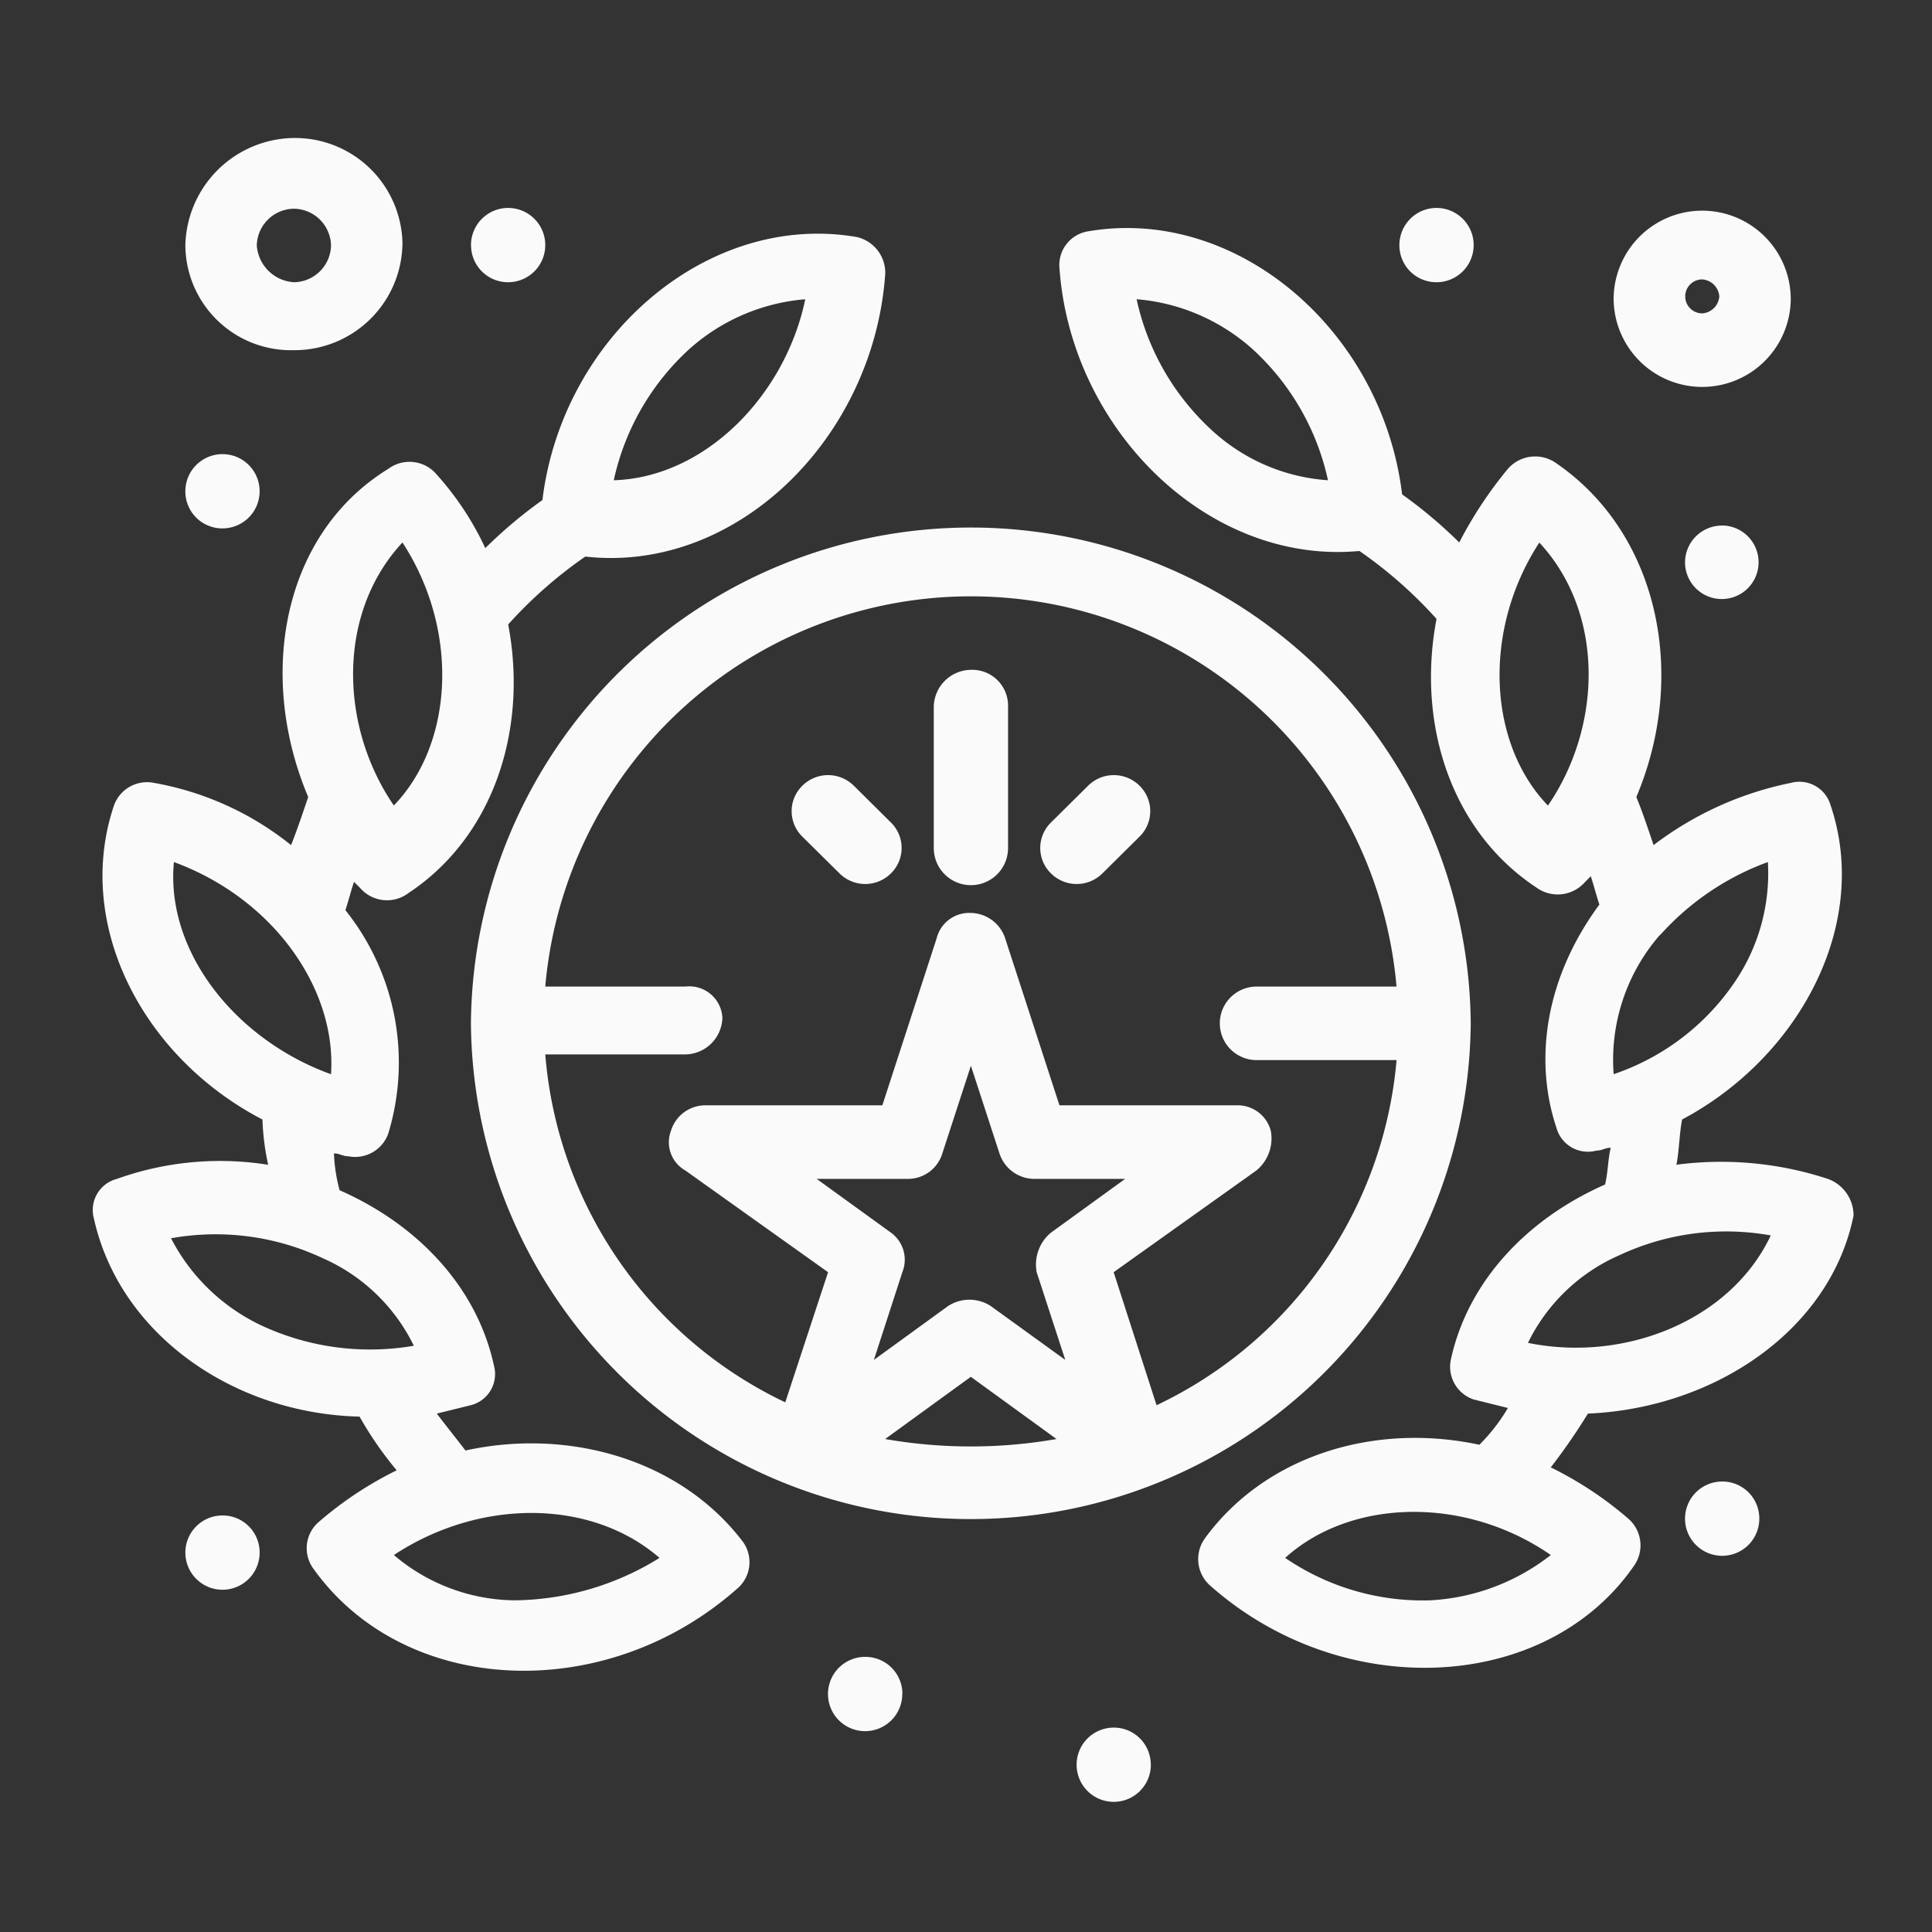 <svg viewBox="0 0 112 112" height="112" width="112" xmlns:xlink="http://www.w3.org/1999/xlink" xmlns="http://www.w3.org/2000/svg">
  <rect x="0" y="0" width="112" height="112" fill="#333333" stroke="none"/>
  <defs>
    <clipPath id="clip-path">
      <rect stroke-width="1" stroke="#707070" fill="none" transform="translate(-3258 2506)" height="112" width="112" data-name="Rechteck 2093" id="Rechteck_2093"></rect>
    </clipPath>
  </defs>
  <g clip-path="url(#clip-path)" transform="translate(3258 -2506)" data-name="Gruppe maskieren 24" id="Gruppe_maskieren_24">
    <g transform="translate(-3252.64 2514)" data-name="Gruppe 2357" id="Gruppe_2357">
      <g transform="translate(-0.001 0)" data-name="Gruppe 206" id="Gruppe_206">
        <path fill="#fafafa" transform="translate(0.001)" d="M11.678,12.3a6.259,6.259,0,0,0,6.293-6.231A6.227,6.227,0,0,0,11.678,0,6.368,6.368,0,0,0,5.385,6.231,6.123,6.123,0,0,0,11.678,12.3m0-8.2A2.179,2.179,0,0,1,13.83,6.231a2.179,2.179,0,0,1-2.151,2.13,2.3,2.3,0,0,1-2.153-2.13A2.18,2.18,0,0,1,11.678,4.1m81.64,10.33a5.134,5.134,0,0,0,5.134-5.083,5.134,5.134,0,0,0-10.268,0,5.134,5.134,0,0,0,5.134,5.083m0-6.231a1.063,1.063,0,0,1,.992.982,1.063,1.063,0,0,1-.992.985.984.984,0,1,1,0-1.968m1.159,14.265A2.132,2.132,0,1,1,92.323,24.6a2.142,2.142,0,0,1,2.155-2.132M75.764,6.231a2.153,2.153,0,1,1,2.153,2.13,2.142,2.142,0,0,1-2.153-2.13m-53.82,0A2.153,2.153,0,1,1,24.1,8.361a2.142,2.142,0,0,1-2.153-2.13M9.691,81.985a2.153,2.153,0,1,1-2.153-2.132,2.142,2.142,0,0,1,2.153,2.132m51.665,12.3A2.152,2.152,0,1,1,59.2,92.151a2.141,2.141,0,0,1,2.151,2.132m-14.406-4.1A2.153,2.153,0,1,1,44.8,88.051a2.142,2.142,0,0,1,2.153,2.132M96.629,80.017a2.153,2.153,0,1,1-2.151-2.132,2.142,2.142,0,0,1,2.151,2.132M5.385,20.5a2.153,2.153,0,1,1,2.153,2.132A2.142,2.142,0,0,1,5.385,20.5M100.6,60.341a19.826,19.826,0,0,0-8.777-.82c.166-.82.166-1.8.333-2.624,6.788-3.607,10.929-11.314,8.61-18.2a1.884,1.884,0,0,0-2.317-1.31A19.484,19.484,0,0,0,90.5,40.992c-.331-.984-.662-1.968-1-2.787,2.983-7.051,1.325-15.249-4.637-19.348a2.1,2.1,0,0,0-2.814.328,23.792,23.792,0,0,0-2.815,4.263,26.97,26.97,0,0,0-3.312-2.789C74.77,11.15,66.326,3.935,57.714,5.411a1.976,1.976,0,0,0-1.656,2.13c.661,9.348,8.612,17.217,17.389,16.4a25.519,25.519,0,0,1,4.47,3.937c-1.159,6.067.828,12.3,5.795,15.577a2.1,2.1,0,0,0,2.817-.328c.166-.164.166-.164.33-.33.167.494.331,1.149.5,1.64-3.147,4.265-3.809,9.018-2.486,12.955A1.888,1.888,0,0,0,87.189,58.7c.333,0,.5-.164.828-.164-.164.654-.164,1.474-.33,2.132-4.471,1.968-7.951,5.575-8.943,10.166a2,2,0,0,0,1.325,2.294q.994.248,1.987.494A10.54,10.54,0,0,1,80.4,75.754c-6.128-1.312-12.419.654-15.9,5.411a2.05,2.05,0,0,0,.333,2.787c7.616,6.723,19.375,6.231,24.508-1.148a2.051,2.051,0,0,0-.331-2.787,21,21,0,0,0-4.471-2.951,35.228,35.228,0,0,0,2.153-3.117c7.451-.326,14.075-4.919,15.4-11.478a2.254,2.254,0,0,0-1.49-2.13M64.835,16.889A14.448,14.448,0,0,1,60.53,9.346,11.459,11.459,0,0,1,67.318,12.3a14.432,14.432,0,0,1,4.306,7.541,11.036,11.036,0,0,1-6.788-2.95M84.376,38.7c-3.478-3.606-3.809-10.164-.5-15.247,3.809,4.1,3.643,10.658.5,15.247m6.457,7.544L91,46.074a15.5,15.5,0,0,1,6.126-4.1,11.209,11.209,0,0,1-1.987,7.052,13.822,13.822,0,0,1-6.954,5.245,11.027,11.027,0,0,1,2.648-8.033M77.586,84.772a14.135,14.135,0,0,1-8.444-2.46c3.807-3.445,10.432-3.607,15.4-.166a12.4,12.4,0,0,1-6.956,2.625m5.631-14.923a10.628,10.628,0,0,1,5.3-5.081,14.6,14.6,0,0,1,8.777-1.148c-2.32,4.919-8.448,7.379-14.077,6.229m-61.6,6.232c-.5-.656-1.159-1.476-1.656-2.133.664-.162,1.325-.326,1.987-.49a1.864,1.864,0,0,0,1.325-2.3C22.277,66.57,18.8,62.964,14.328,61A9.416,9.416,0,0,1,14,58.865c.331,0,.5.164.828.164a2.037,2.037,0,0,0,2.319-1.312,14.142,14.142,0,0,0-2.484-12.954c.166-.492.33-1.149.5-1.64.164.164.164.164.331.328a2.061,2.061,0,0,0,2.815.328C23.269,40.5,25.257,34.27,24.1,28.2a25.569,25.569,0,0,1,4.47-3.935c8.779.984,16.728-6.888,17.389-16.4A2.125,2.125,0,0,0,44.3,5.739c-8.61-1.477-17.056,5.739-18.215,15.249a26.958,26.958,0,0,0-3.312,2.787,17.242,17.242,0,0,0-2.815-4.263,2.058,2.058,0,0,0-2.814-.328c-6.129,3.771-7.618,11.97-4.637,19.02-.333.984-.664,1.968-.994,2.787a17.556,17.556,0,0,0-7.951-3.607A2.034,2.034,0,0,0,1.245,38.7C-1.074,45.583,2.9,53.29,9.855,56.9a14.358,14.358,0,0,0,.331,2.624,17.721,17.721,0,0,0-8.776.82,1.862,1.862,0,0,0-1.325,2.3c1.492,6.723,8.115,11.312,15.4,11.478a20.646,20.646,0,0,0,2.151,3.114,21.052,21.052,0,0,0-4.47,2.953,2.009,2.009,0,0,0-.331,2.786c5.3,7.379,16.889,7.872,24.508,1.149a2.016,2.016,0,0,0,.331-2.789c-3.645-4.753-10.1-6.559-16.064-5.245M34.531,12.3a11.463,11.463,0,0,1,6.79-2.951c-1.159,5.573-5.8,10.33-11.1,10.492A14.443,14.443,0,0,1,34.531,12.3M17.971,23.448c3.311,5.083,2.979,11.642-.5,15.247-3.147-4.59-3.314-11.148.5-15.247M4.721,41.974c5.8,2.133,9.44,7.379,9.108,12.3-5.463-1.966-9.6-7.049-9.108-12.3M9.855,68.867a11.347,11.347,0,0,1-5.3-5.083,14.6,14.6,0,0,1,8.776,1.146,10.64,10.64,0,0,1,5.3,5.085,14.936,14.936,0,0,1-8.777-1.148M24.428,84.772a10.949,10.949,0,0,1-6.954-2.625c4.967-3.279,11.425-3.279,15.4.166a16.2,16.2,0,0,1-8.444,2.46M79.9,51.322a28.981,28.981,0,0,0-57.96,0,28.981,28.981,0,0,0,57.96,0m-33.948,24.1,4.968-3.607,4.968,3.607a28.885,28.885,0,0,1-9.937,0m6.128-7.707a2.268,2.268,0,0,0-2.482,0L45.3,70.835,46.95,65.75a1.939,1.939,0,0,0-.662-2.294l-4.306-3.115h5.3a2.079,2.079,0,0,0,1.986-1.476l1.656-5.083,1.656,5.083a2.135,2.135,0,0,0,1.987,1.476h5.3l-4.3,3.115a2.4,2.4,0,0,0-.83,2.294l1.658,5.085Zm9.605,5.739L59.2,65.75l8.28-5.9a2.407,2.407,0,0,0,.828-2.3,1.987,1.987,0,0,0-1.987-1.474H56.058L52.912,46.4a2.137,2.137,0,0,0-1.987-1.476A1.946,1.946,0,0,0,48.937,46.4L45.79,56.077H35.524a2.08,2.08,0,0,0-1.987,1.474,1.878,1.878,0,0,0,.828,2.3l8.279,5.9-2.482,7.544A24.513,24.513,0,0,1,26.25,53.126h8.115a2.182,2.182,0,0,0,2.153-2.133,1.921,1.921,0,0,0-2.153-1.8H26.25a24.767,24.767,0,0,1,49.348,0H67.485a2.131,2.131,0,1,0,0,4.262H75.6a24.486,24.486,0,0,1-13.91,20.006m-8.612-40.5v8.2a2.153,2.153,0,0,1-4.306,0v-8.2a2.181,2.181,0,0,1,2.153-2.13,2.077,2.077,0,0,1,2.153,2.13M60.7,37.549a2.064,2.064,0,0,1,0,2.951l-2.153,2.132a2.114,2.114,0,0,1-2.981,0,2.061,2.061,0,0,1,0-2.951l2.153-2.132a2.114,2.114,0,0,1,2.981,0M46.287,39.681a2.064,2.064,0,0,1,0,2.951,2.112,2.112,0,0,1-2.979,0L41.153,40.5a2.064,2.064,0,0,1,0-2.951,2.116,2.116,0,0,1,2.983,0Z" data-name="Pfad 1120" id="Pfad_1120"></path>
      </g>
    </g>
  </g>
</svg>
